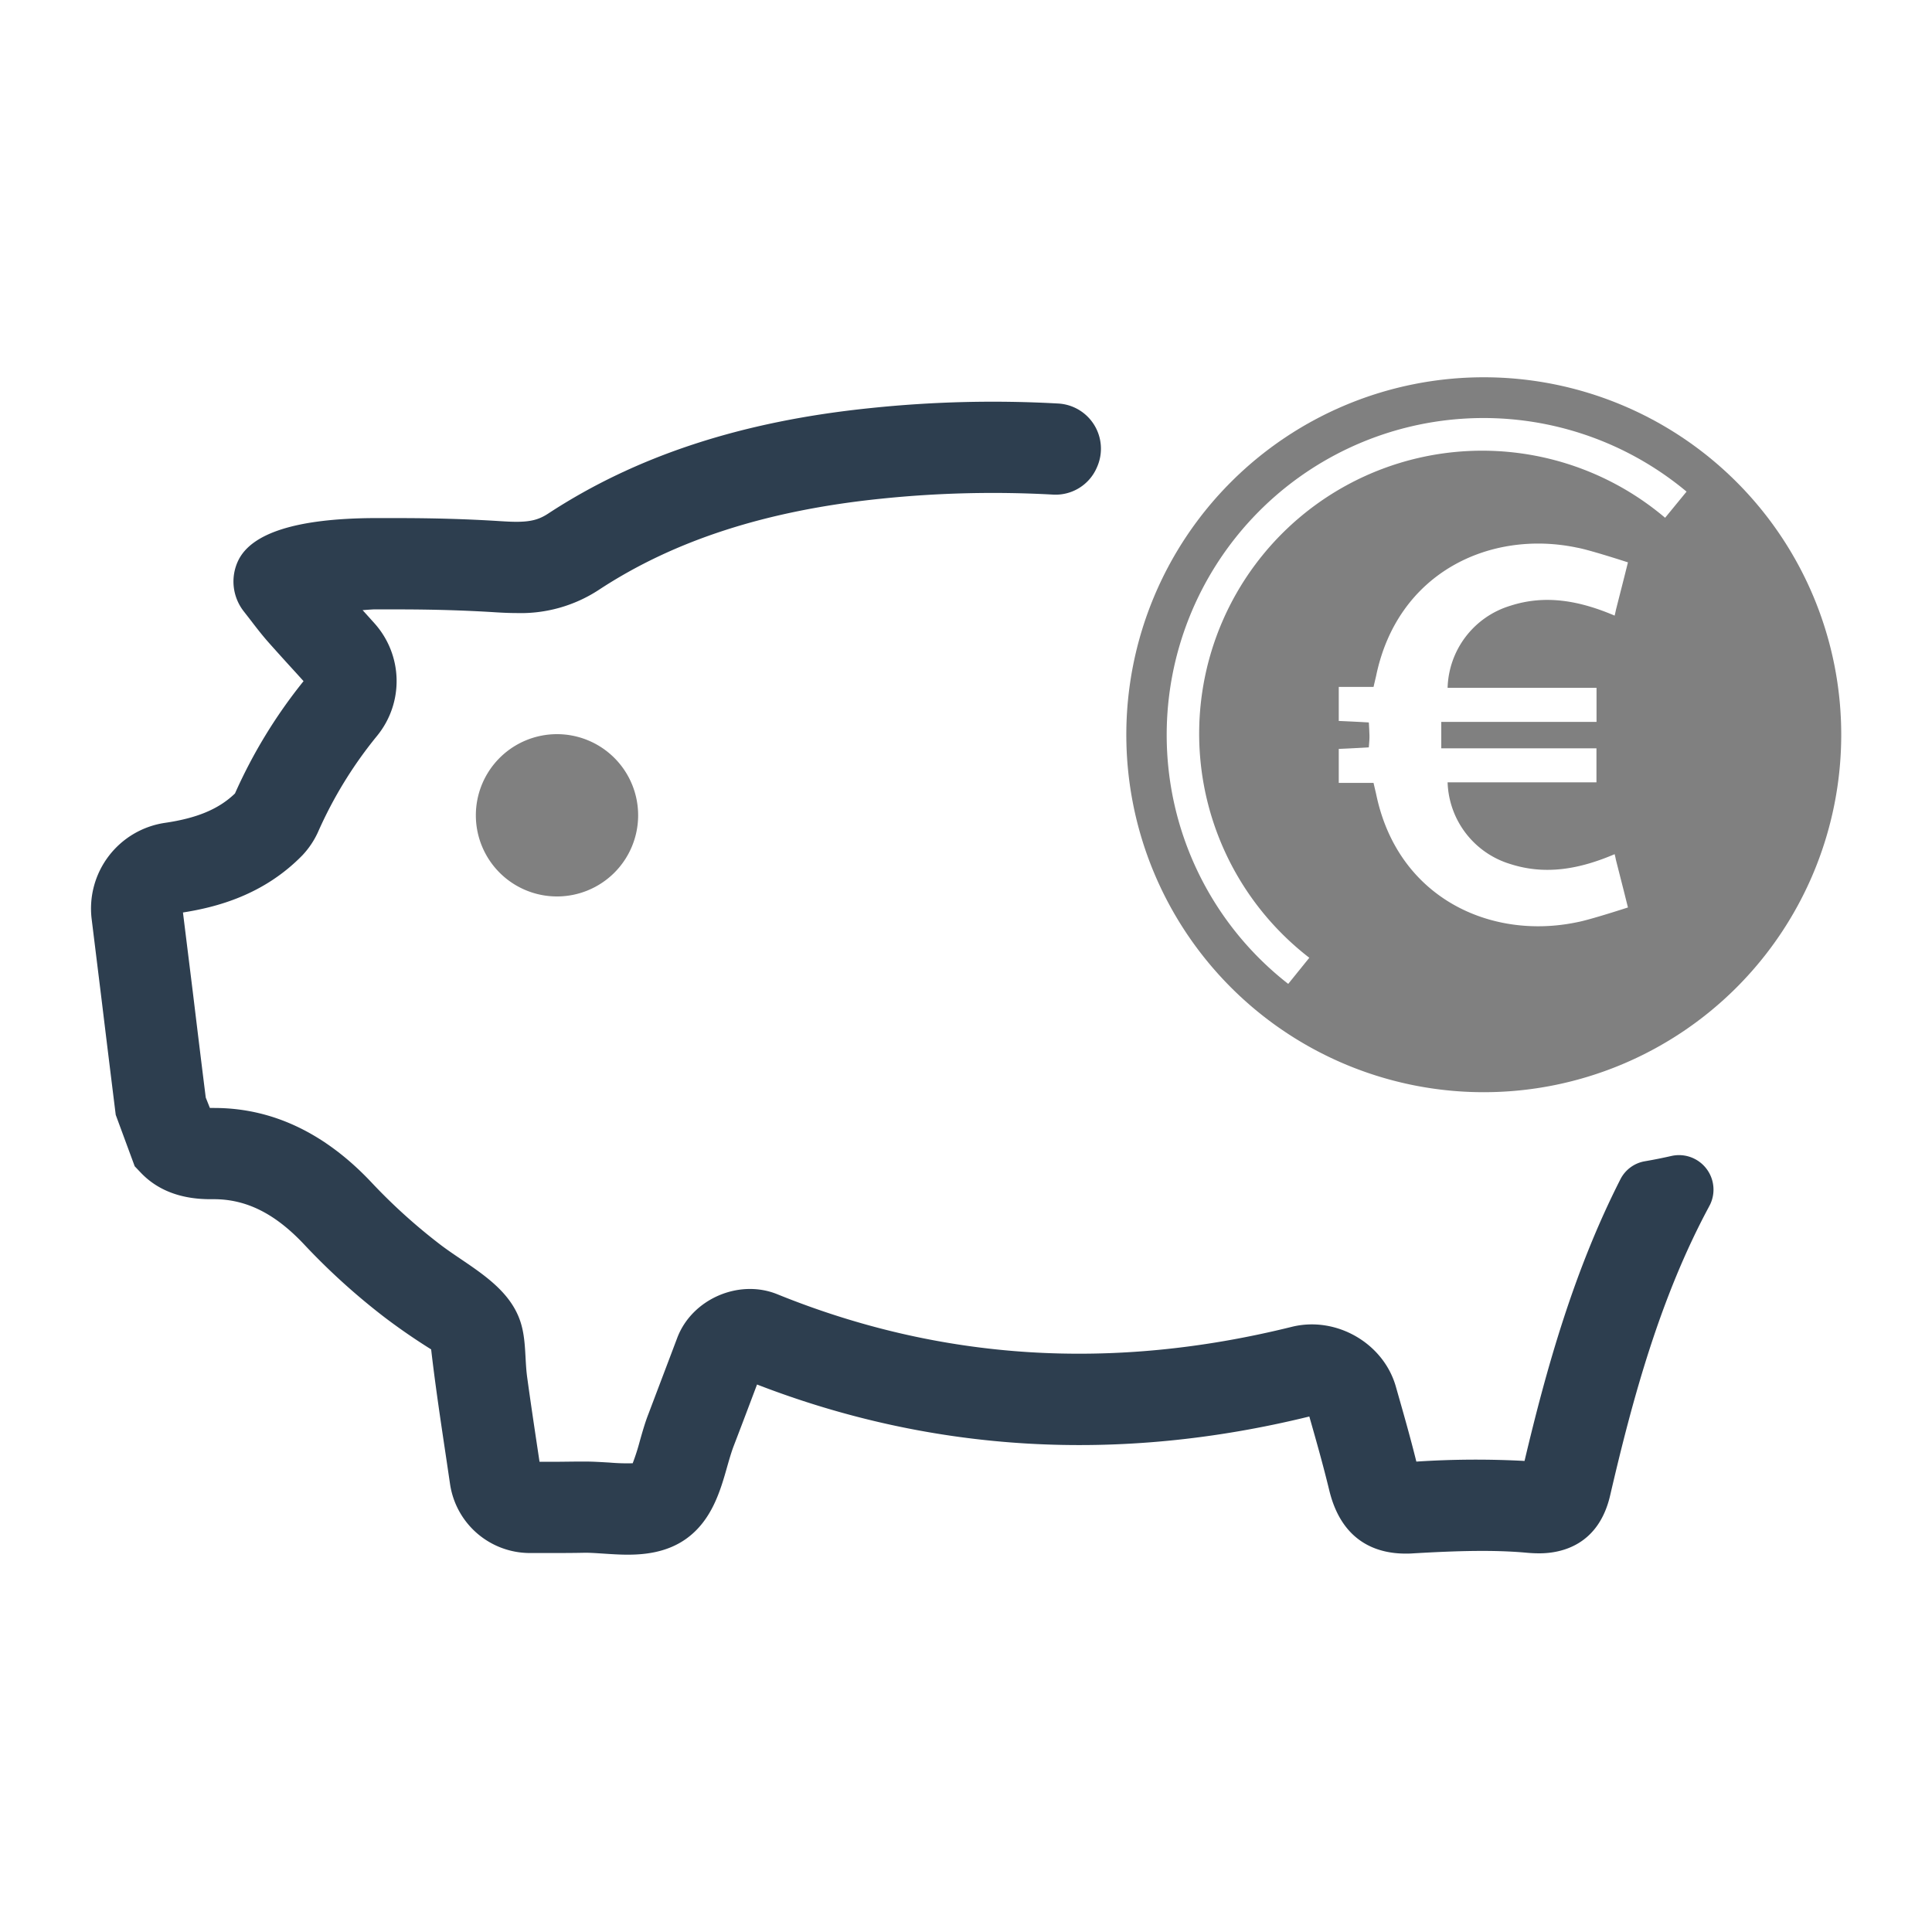<svg xmlns="http://www.w3.org/2000/svg" viewBox="0 0 500 500"><rect x="0" y="0" width="500" height="500" fill="#808080" stroke="none"/><defs><style>.cls-1{fill:#fff;}.cls-2{fill:#2d3e4f;}</style></defs><g id="Layer_2" data-name="Layer 2"><g id="Inverted_Use_1" data-name="Inverted Use 1"><g id="Piggy"><path class="cls-1" d="M301.94,190.15a81.65,81.65,0,0,0,31.45,64.48l5.46-6.76A73.24,73.24,0,1,1,430.93,134l5.55-6.77a82,82,0,0,0-134.54,63Z"/><path class="cls-1" d="M390.87,156.77c9.24-3,18.13-1.22,27,2.55.12-.51.24-1,.32-1.45v0l2-7.86.12-.47v0l1-4s-9.91-3.23-13.17-3.81h0c-22.33-4.69-46.43,6.28-52,33.18-.2.86-.4,1.69-.67,2.87h-9v8.8c2.67.12,5.07.23,7.78.39.08,1.1.12,2.17.16,3.23s-.08,2.12-.16,3.22c-2.71.16-5.11.28-7.78.4v8.8h9c.27,1.18.47,2,.67,2.87,5.54,26.89,29.64,37.86,52,33.18h0c3.26-.59,13.17-3.82,13.17-3.82l-1-4v0l-.12-.48-2-7.86v0c-.08-.47-.2-.94-.32-1.45-8.84,3.77-17.73,5.54-27,2.55a22.85,22.85,0,0,1-16.23-21.15h38.52v-8.8H373v-6.84h40.18v-8.81H374.64A22.86,22.86,0,0,1,390.87,156.77Z"/><path class="cls-1" d="M0,0V500H500V0ZM144.15,232a21,21,0,1,1,21-21A21,21,0,0,1,144.15,232ZM384,282.66a92.51,92.51,0,1,1,92.51-92.51A92.52,92.52,0,0,1,384,282.66Z"/><path class="cls-2" d="M419.39,305.14c-12,23.59-19.08,48.62-24.84,72.95a235.43,235.43,0,0,0-28,.17c-1.6-6.46-3.44-12.86-5.32-19.46-3.22-11.22-15.43-18.25-26.9-15.42-46.51,11.53-90.77,8.74-133.11-8.41-10-4.09-22.16,1.24-25.95,11.27-2.51,6.65-5,13.2-7.47,19.73-.86,2.19-1.55,4.63-2.24,7.06a56.39,56.39,0,0,1-1.82,5.66,51.65,51.65,0,0,1-6-.18c-2.12-.12-4.24-.26-6.23-.26h-.92c-2.55,0-5.07.06-7.63.06h-3.33l-.66-4.39c-.87-5.82-1.74-11.66-2.54-17.49-.64-4.71-.23-9.68-1.71-14.27-3.06-9.55-13.23-14.35-20.61-19.93a146.93,146.93,0,0,1-18.11-16.37c-12-12.68-25.6-19.12-40.56-19.12l-1.12,0-1.07-2.69c-1.16-9.25-2.26-18.3-3.36-27.39l-2.54-20.51c8.72-1.37,20.88-4.52,30.91-14.8a22.15,22.15,0,0,0,4-5.93,108.66,108.66,0,0,1,15.42-25.1,22.38,22.38,0,0,0-.76-29l-2.88-3.2-.21-.21c1.1-.09,2.08-.16,2.86-.2l6.21,0c9.14,0,17.3.25,25,.73,2,.13,4,.22,5.85.22a36.86,36.86,0,0,0,21.22-6c19.51-12.83,43.4-20.55,73-23.59A281.49,281.49,0,0,1,272.5,128a11.62,11.62,0,0,0,11.36-7l.1-.23a11.71,11.71,0,0,0-10.11-16.34,304.25,304.25,0,0,0-48.45,1.17C191.94,109,164.62,118,141.86,132.92c-2.37,1.56-4.52,2.12-8.26,2.12-1.4,0-2.85-.09-4.34-.18-8.17-.52-16.83-.78-26.47-.78l-6.42,0c-19.6.16-31.29,3.86-34.72,11a12.53,12.53,0,0,0,1.53,13.26l1.74,2.24c1.49,1.95,3,3.89,4.61,5.71,2.29,2.57,4.61,5.14,6.94,7.68l2.09,2.31a131.25,131.25,0,0,0-17.75,29.07c-4.2,4.05-9.84,6.4-18.16,7.61a22.42,22.42,0,0,0-18.94,24.8l2.68,21.76c1.16,9.58,2.34,19.15,3.56,29l4.91,13.31,1.55,1.63c4.34,4.58,10.4,6.89,18,6.89h.92c8.42,0,15.85,3.71,23.37,11.7a172.8,172.8,0,0,0,21,19c3.81,2.88,7.79,5.62,11.88,8.17,1.08,9.35,2.47,18.57,3.91,28.21l1,6.76A20.9,20.9,0,0,0,137,401.92h5.87c2.71,0,5.39,0,8.56-.07,1.5,0,3.08.12,4.68.22,2.11.14,4.25.28,6.3.28,4,0,10-.43,15.14-4.09,6.7-4.77,8.91-12.54,10.67-18.78.5-1.75,1-3.47,1.56-5,2.06-5.35,4.09-10.73,6.14-16.17,45.63,17.65,93.71,20.37,142.93,8.28,1.85,6.47,3.63,12.77,5.17,19.14,3.29,13.52,12.56,16.34,19.73,16.34.57,0,1.18,0,1.82-.05,11.79-.7,21.29-.94,29.68-.16,1.14.1,2.18.14,3.14.14,5.56,0,15.33-2,18.33-15.05,5.77-24.85,12.87-51.1,25.62-74.76,0-.05,0-.09.07-.13a8.93,8.93,0,0,0-9.79-12.91q-3.42.78-6.91,1.38A8.74,8.74,0,0,0,419.39,305.14Z"/></g></g></g></svg>